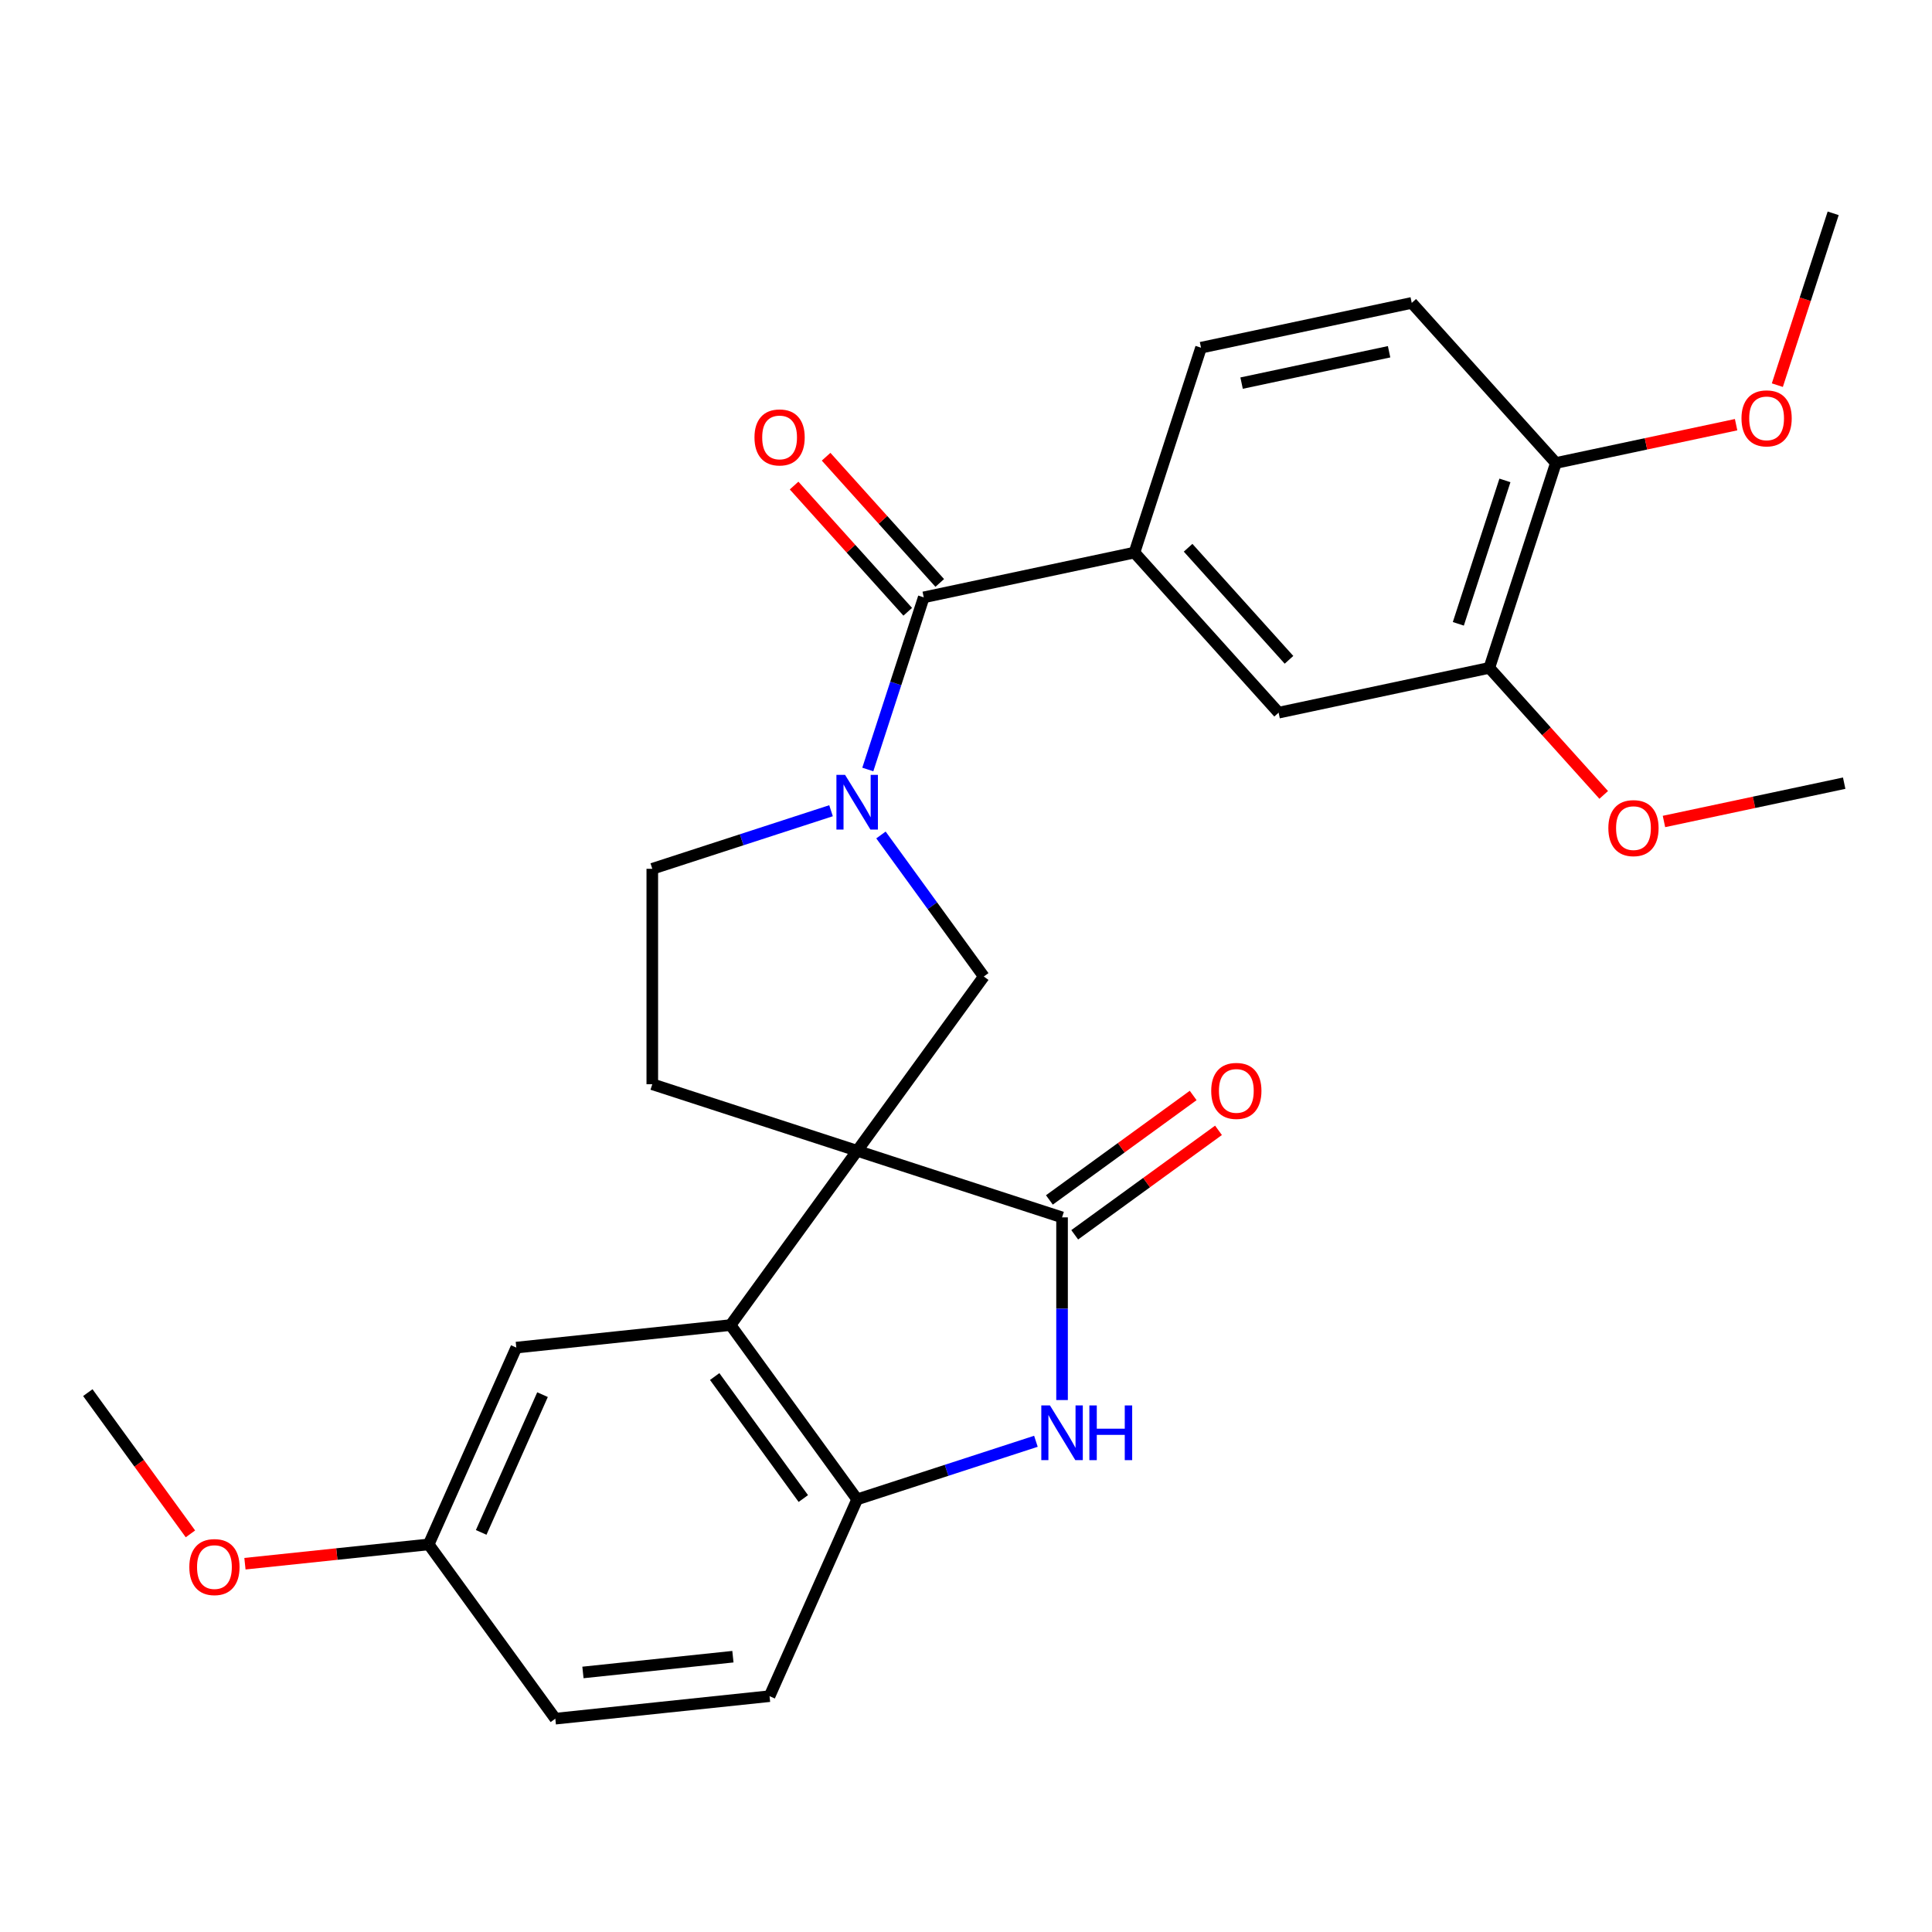 <?xml version='1.0' encoding='iso-8859-1'?>
<svg version='1.1' baseProfile='full'
              xmlns='http://www.w3.org/2000/svg'
                      xmlns:rdkit='http://www.rdkit.org/xml'
                      xmlns:xlink='http://www.w3.org/1999/xlink'
                  xml:space='preserve'
width='1000px' height='1000px' viewBox='0 0 1000 1000'>
<!-- END OF HEADER -->
<rect style='opacity:1.0;fill:#FFFFFF;stroke:none' width='1000' height='1000' x='0' y='0'> </rect>
<path class='bond-0' d='M 443.67,595.652 L 549.716,630.108' style='fill:none;fill-rule:evenodd;stroke:#000000;stroke-width:6px;stroke-linecap:butt;stroke-linejoin:miter;stroke-opacity:1' />
<path class='bond-2' d='M 443.67,595.652 L 378.131,685.86' style='fill:none;fill-rule:evenodd;stroke:#000000;stroke-width:6px;stroke-linecap:butt;stroke-linejoin:miter;stroke-opacity:1' />
<path class='bond-4' d='M 443.67,595.652 L 509.21,505.444' style='fill:none;fill-rule:evenodd;stroke:#000000;stroke-width:6px;stroke-linecap:butt;stroke-linejoin:miter;stroke-opacity:1' />
<path class='bond-8' d='M 443.67,595.652 L 337.625,561.196' style='fill:none;fill-rule:evenodd;stroke:#000000;stroke-width:6px;stroke-linecap:butt;stroke-linejoin:miter;stroke-opacity:1' />
<path class='bond-3' d='M 549.716,630.108 L 549.716,677.386' style='fill:none;fill-rule:evenodd;stroke:#000000;stroke-width:6px;stroke-linecap:butt;stroke-linejoin:miter;stroke-opacity:1' />
<path class='bond-3' d='M 549.716,677.386 L 549.716,724.664' style='fill:none;fill-rule:evenodd;stroke:#0000FF;stroke-width:6px;stroke-linecap:butt;stroke-linejoin:miter;stroke-opacity:1' />
<path class='bond-12' d='M 556.27,639.129 L 593.48,612.094' style='fill:none;fill-rule:evenodd;stroke:#000000;stroke-width:6px;stroke-linecap:butt;stroke-linejoin:miter;stroke-opacity:1' />
<path class='bond-12' d='M 593.48,612.094 L 630.69,585.06' style='fill:none;fill-rule:evenodd;stroke:#FF0000;stroke-width:6px;stroke-linecap:butt;stroke-linejoin:miter;stroke-opacity:1' />
<path class='bond-12' d='M 543.162,621.087 L 580.372,594.053' style='fill:none;fill-rule:evenodd;stroke:#000000;stroke-width:6px;stroke-linecap:butt;stroke-linejoin:miter;stroke-opacity:1' />
<path class='bond-12' d='M 580.372,594.053 L 617.582,567.018' style='fill:none;fill-rule:evenodd;stroke:#FF0000;stroke-width:6px;stroke-linecap:butt;stroke-linejoin:miter;stroke-opacity:1' />
<path class='bond-1' d='M 455.984,432.184 L 482.597,468.814' style='fill:none;fill-rule:evenodd;stroke:#0000FF;stroke-width:6px;stroke-linecap:butt;stroke-linejoin:miter;stroke-opacity:1' />
<path class='bond-1' d='M 482.597,468.814 L 509.21,505.444' style='fill:none;fill-rule:evenodd;stroke:#000000;stroke-width:6px;stroke-linecap:butt;stroke-linejoin:miter;stroke-opacity:1' />
<path class='bond-5' d='M 449.177,398.289 L 463.652,353.74' style='fill:none;fill-rule:evenodd;stroke:#0000FF;stroke-width:6px;stroke-linecap:butt;stroke-linejoin:miter;stroke-opacity:1' />
<path class='bond-5' d='M 463.652,353.74 L 478.127,309.191' style='fill:none;fill-rule:evenodd;stroke:#000000;stroke-width:6px;stroke-linecap:butt;stroke-linejoin:miter;stroke-opacity:1' />
<path class='bond-27' d='M 430.143,419.632 L 383.884,434.662' style='fill:none;fill-rule:evenodd;stroke:#0000FF;stroke-width:6px;stroke-linecap:butt;stroke-linejoin:miter;stroke-opacity:1' />
<path class='bond-27' d='M 383.884,434.662 L 337.625,449.693' style='fill:none;fill-rule:evenodd;stroke:#000000;stroke-width:6px;stroke-linecap:butt;stroke-linejoin:miter;stroke-opacity:1' />
<path class='bond-6' d='M 378.131,685.86 L 443.67,776.067' style='fill:none;fill-rule:evenodd;stroke:#000000;stroke-width:6px;stroke-linecap:butt;stroke-linejoin:miter;stroke-opacity:1' />
<path class='bond-6' d='M 369.92,712.499 L 415.798,775.644' style='fill:none;fill-rule:evenodd;stroke:#000000;stroke-width:6px;stroke-linecap:butt;stroke-linejoin:miter;stroke-opacity:1' />
<path class='bond-13' d='M 378.131,685.86 L 267.239,697.515' style='fill:none;fill-rule:evenodd;stroke:#000000;stroke-width:6px;stroke-linecap:butt;stroke-linejoin:miter;stroke-opacity:1' />
<path class='bond-28' d='M 536.188,746.006 L 489.929,761.037' style='fill:none;fill-rule:evenodd;stroke:#0000FF;stroke-width:6px;stroke-linecap:butt;stroke-linejoin:miter;stroke-opacity:1' />
<path class='bond-28' d='M 489.929,761.037 L 443.67,776.067' style='fill:none;fill-rule:evenodd;stroke:#000000;stroke-width:6px;stroke-linecap:butt;stroke-linejoin:miter;stroke-opacity:1' />
<path class='bond-7' d='M 478.127,309.191 L 587.193,286.008' style='fill:none;fill-rule:evenodd;stroke:#000000;stroke-width:6px;stroke-linecap:butt;stroke-linejoin:miter;stroke-opacity:1' />
<path class='bond-14' d='M 486.413,301.73 L 457.002,269.066' style='fill:none;fill-rule:evenodd;stroke:#000000;stroke-width:6px;stroke-linecap:butt;stroke-linejoin:miter;stroke-opacity:1' />
<path class='bond-14' d='M 457.002,269.066 L 427.591,236.401' style='fill:none;fill-rule:evenodd;stroke:#FF0000;stroke-width:6px;stroke-linecap:butt;stroke-linejoin:miter;stroke-opacity:1' />
<path class='bond-14' d='M 469.84,316.652 L 440.429,283.988' style='fill:none;fill-rule:evenodd;stroke:#000000;stroke-width:6px;stroke-linecap:butt;stroke-linejoin:miter;stroke-opacity:1' />
<path class='bond-14' d='M 440.429,283.988 L 411.018,251.323' style='fill:none;fill-rule:evenodd;stroke:#FF0000;stroke-width:6px;stroke-linecap:butt;stroke-linejoin:miter;stroke-opacity:1' />
<path class='bond-17' d='M 443.67,776.067 L 398.318,877.93' style='fill:none;fill-rule:evenodd;stroke:#000000;stroke-width:6px;stroke-linecap:butt;stroke-linejoin:miter;stroke-opacity:1' />
<path class='bond-9' d='M 587.193,286.008 L 661.803,368.871' style='fill:none;fill-rule:evenodd;stroke:#000000;stroke-width:6px;stroke-linecap:butt;stroke-linejoin:miter;stroke-opacity:1' />
<path class='bond-9' d='M 614.957,283.516 L 667.184,341.52' style='fill:none;fill-rule:evenodd;stroke:#000000;stroke-width:6px;stroke-linecap:butt;stroke-linejoin:miter;stroke-opacity:1' />
<path class='bond-16' d='M 587.193,286.008 L 621.649,179.963' style='fill:none;fill-rule:evenodd;stroke:#000000;stroke-width:6px;stroke-linecap:butt;stroke-linejoin:miter;stroke-opacity:1' />
<path class='bond-11' d='M 337.625,561.196 L 337.625,449.693' style='fill:none;fill-rule:evenodd;stroke:#000000;stroke-width:6px;stroke-linecap:butt;stroke-linejoin:miter;stroke-opacity:1' />
<path class='bond-10' d='M 661.803,368.871 L 770.869,345.688' style='fill:none;fill-rule:evenodd;stroke:#000000;stroke-width:6px;stroke-linecap:butt;stroke-linejoin:miter;stroke-opacity:1' />
<path class='bond-21' d='M 770.869,345.688 L 800.472,378.566' style='fill:none;fill-rule:evenodd;stroke:#000000;stroke-width:6px;stroke-linecap:butt;stroke-linejoin:miter;stroke-opacity:1' />
<path class='bond-21' d='M 800.472,378.566 L 830.075,411.443' style='fill:none;fill-rule:evenodd;stroke:#FF0000;stroke-width:6px;stroke-linecap:butt;stroke-linejoin:miter;stroke-opacity:1' />
<path class='bond-30' d='M 770.869,345.688 L 805.325,239.643' style='fill:none;fill-rule:evenodd;stroke:#000000;stroke-width:6px;stroke-linecap:butt;stroke-linejoin:miter;stroke-opacity:1' />
<path class='bond-30' d='M 754.829,322.89 L 778.948,248.658' style='fill:none;fill-rule:evenodd;stroke:#000000;stroke-width:6px;stroke-linecap:butt;stroke-linejoin:miter;stroke-opacity:1' />
<path class='bond-19' d='M 267.239,697.515 L 221.886,799.378' style='fill:none;fill-rule:evenodd;stroke:#000000;stroke-width:6px;stroke-linecap:butt;stroke-linejoin:miter;stroke-opacity:1' />
<path class='bond-19' d='M 280.808,721.865 L 249.062,793.169' style='fill:none;fill-rule:evenodd;stroke:#000000;stroke-width:6px;stroke-linecap:butt;stroke-linejoin:miter;stroke-opacity:1' />
<path class='bond-15' d='M 805.325,239.643 L 730.716,156.78' style='fill:none;fill-rule:evenodd;stroke:#000000;stroke-width:6px;stroke-linecap:butt;stroke-linejoin:miter;stroke-opacity:1' />
<path class='bond-22' d='M 805.325,239.643 L 851.965,229.729' style='fill:none;fill-rule:evenodd;stroke:#000000;stroke-width:6px;stroke-linecap:butt;stroke-linejoin:miter;stroke-opacity:1' />
<path class='bond-22' d='M 851.965,229.729 L 898.604,219.816' style='fill:none;fill-rule:evenodd;stroke:#FF0000;stroke-width:6px;stroke-linecap:butt;stroke-linejoin:miter;stroke-opacity:1' />
<path class='bond-18' d='M 621.649,179.963 L 730.716,156.78' style='fill:none;fill-rule:evenodd;stroke:#000000;stroke-width:6px;stroke-linecap:butt;stroke-linejoin:miter;stroke-opacity:1' />
<path class='bond-18' d='M 642.646,198.299 L 718.992,182.071' style='fill:none;fill-rule:evenodd;stroke:#000000;stroke-width:6px;stroke-linecap:butt;stroke-linejoin:miter;stroke-opacity:1' />
<path class='bond-29' d='M 398.318,877.93 L 287.426,889.586' style='fill:none;fill-rule:evenodd;stroke:#000000;stroke-width:6px;stroke-linecap:butt;stroke-linejoin:miter;stroke-opacity:1' />
<path class='bond-29' d='M 379.353,857.5 L 301.729,865.659' style='fill:none;fill-rule:evenodd;stroke:#000000;stroke-width:6px;stroke-linecap:butt;stroke-linejoin:miter;stroke-opacity:1' />
<path class='bond-20' d='M 221.886,799.378 L 287.426,889.586' style='fill:none;fill-rule:evenodd;stroke:#000000;stroke-width:6px;stroke-linecap:butt;stroke-linejoin:miter;stroke-opacity:1' />
<path class='bond-23' d='M 221.886,799.378 L 174.334,804.376' style='fill:none;fill-rule:evenodd;stroke:#000000;stroke-width:6px;stroke-linecap:butt;stroke-linejoin:miter;stroke-opacity:1' />
<path class='bond-23' d='M 174.334,804.376 L 126.782,809.374' style='fill:none;fill-rule:evenodd;stroke:#FF0000;stroke-width:6px;stroke-linecap:butt;stroke-linejoin:miter;stroke-opacity:1' />
<path class='bond-24' d='M 861.267,425.195 L 907.906,415.282' style='fill:none;fill-rule:evenodd;stroke:#FF0000;stroke-width:6px;stroke-linecap:butt;stroke-linejoin:miter;stroke-opacity:1' />
<path class='bond-24' d='M 907.906,415.282 L 954.545,405.368' style='fill:none;fill-rule:evenodd;stroke:#000000;stroke-width:6px;stroke-linecap:butt;stroke-linejoin:miter;stroke-opacity:1' />
<path class='bond-25' d='M 919.95,199.352 L 934.399,154.883' style='fill:none;fill-rule:evenodd;stroke:#FF0000;stroke-width:6px;stroke-linecap:butt;stroke-linejoin:miter;stroke-opacity:1' />
<path class='bond-25' d='M 934.399,154.883 L 948.848,110.414' style='fill:none;fill-rule:evenodd;stroke:#000000;stroke-width:6px;stroke-linecap:butt;stroke-linejoin:miter;stroke-opacity:1' />
<path class='bond-26' d='M 98.565,793.925 L 72.01,757.375' style='fill:none;fill-rule:evenodd;stroke:#FF0000;stroke-width:6px;stroke-linecap:butt;stroke-linejoin:miter;stroke-opacity:1' />
<path class='bond-26' d='M 72.01,757.375 L 45.455,720.825' style='fill:none;fill-rule:evenodd;stroke:#000000;stroke-width:6px;stroke-linecap:butt;stroke-linejoin:miter;stroke-opacity:1' />
<path  class='atom-2' d='M 437.41 401.077
L 446.69 416.077
Q 447.61 417.557, 449.09 420.237
Q 450.57 422.917, 450.65 423.077
L 450.65 401.077
L 454.41 401.077
L 454.41 429.397
L 450.53 429.397
L 440.57 412.997
Q 439.41 411.077, 438.17 408.877
Q 436.97 406.677, 436.61 405.997
L 436.61 429.397
L 432.93 429.397
L 432.93 401.077
L 437.41 401.077
' fill='#0000FF'/>
<path  class='atom-4' d='M 543.456 727.451
L 552.736 742.451
Q 553.656 743.931, 555.136 746.611
Q 556.616 749.291, 556.696 749.451
L 556.696 727.451
L 560.456 727.451
L 560.456 755.771
L 556.576 755.771
L 546.616 739.371
Q 545.456 737.451, 544.216 735.251
Q 543.016 733.051, 542.656 732.371
L 542.656 755.771
L 538.976 755.771
L 538.976 727.451
L 543.456 727.451
' fill='#0000FF'/>
<path  class='atom-4' d='M 563.856 727.451
L 567.696 727.451
L 567.696 739.491
L 582.176 739.491
L 582.176 727.451
L 586.016 727.451
L 586.016 755.771
L 582.176 755.771
L 582.176 742.691
L 567.696 742.691
L 567.696 755.771
L 563.856 755.771
L 563.856 727.451
' fill='#0000FF'/>
<path  class='atom-13' d='M 626.924 564.648
Q 626.924 557.848, 630.284 554.048
Q 633.644 550.248, 639.924 550.248
Q 646.204 550.248, 649.564 554.048
Q 652.924 557.848, 652.924 564.648
Q 652.924 571.528, 649.524 575.448
Q 646.124 579.328, 639.924 579.328
Q 633.684 579.328, 630.284 575.448
Q 626.924 571.568, 626.924 564.648
M 639.924 576.128
Q 644.244 576.128, 646.564 573.248
Q 648.924 570.328, 648.924 564.648
Q 648.924 559.088, 646.564 556.288
Q 644.244 553.448, 639.924 553.448
Q 635.604 553.448, 633.244 556.248
Q 630.924 559.048, 630.924 564.648
Q 630.924 570.368, 633.244 573.248
Q 635.604 576.128, 639.924 576.128
' fill='#FF0000'/>
<path  class='atom-15' d='M 390.517 226.408
Q 390.517 219.608, 393.877 215.808
Q 397.237 212.008, 403.517 212.008
Q 409.797 212.008, 413.157 215.808
Q 416.517 219.608, 416.517 226.408
Q 416.517 233.288, 413.117 237.208
Q 409.717 241.088, 403.517 241.088
Q 397.277 241.088, 393.877 237.208
Q 390.517 233.328, 390.517 226.408
M 403.517 237.888
Q 407.837 237.888, 410.157 235.008
Q 412.517 232.088, 412.517 226.408
Q 412.517 220.848, 410.157 218.048
Q 407.837 215.208, 403.517 215.208
Q 399.197 215.208, 396.837 218.008
Q 394.517 220.808, 394.517 226.408
Q 394.517 232.128, 396.837 235.008
Q 399.197 237.888, 403.517 237.888
' fill='#FF0000'/>
<path  class='atom-22' d='M 832.479 428.631
Q 832.479 421.831, 835.839 418.031
Q 839.199 414.231, 845.479 414.231
Q 851.759 414.231, 855.119 418.031
Q 858.479 421.831, 858.479 428.631
Q 858.479 435.511, 855.079 439.431
Q 851.679 443.311, 845.479 443.311
Q 839.239 443.311, 835.839 439.431
Q 832.479 435.551, 832.479 428.631
M 845.479 440.111
Q 849.799 440.111, 852.119 437.231
Q 854.479 434.311, 854.479 428.631
Q 854.479 423.071, 852.119 420.271
Q 849.799 417.431, 845.479 417.431
Q 841.159 417.431, 838.799 420.231
Q 836.479 423.031, 836.479 428.631
Q 836.479 434.351, 838.799 437.231
Q 841.159 440.111, 845.479 440.111
' fill='#FF0000'/>
<path  class='atom-23' d='M 901.392 216.54
Q 901.392 209.74, 904.752 205.94
Q 908.112 202.14, 914.392 202.14
Q 920.672 202.14, 924.032 205.94
Q 927.392 209.74, 927.392 216.54
Q 927.392 223.42, 923.992 227.34
Q 920.592 231.22, 914.392 231.22
Q 908.152 231.22, 904.752 227.34
Q 901.392 223.46, 901.392 216.54
M 914.392 228.02
Q 918.712 228.02, 921.032 225.14
Q 923.392 222.22, 923.392 216.54
Q 923.392 210.98, 921.032 208.18
Q 918.712 205.34, 914.392 205.34
Q 910.072 205.34, 907.712 208.14
Q 905.392 210.94, 905.392 216.54
Q 905.392 222.26, 907.712 225.14
Q 910.072 228.02, 914.392 228.02
' fill='#FF0000'/>
<path  class='atom-24' d='M 97.994 811.113
Q 97.994 804.313, 101.354 800.513
Q 104.714 796.713, 110.994 796.713
Q 117.274 796.713, 120.634 800.513
Q 123.994 804.313, 123.994 811.113
Q 123.994 817.993, 120.594 821.913
Q 117.194 825.793, 110.994 825.793
Q 104.754 825.793, 101.354 821.913
Q 97.994 818.033, 97.994 811.113
M 110.994 822.593
Q 115.314 822.593, 117.634 819.713
Q 119.994 816.793, 119.994 811.113
Q 119.994 805.553, 117.634 802.753
Q 115.314 799.913, 110.994 799.913
Q 106.674 799.913, 104.314 802.713
Q 101.994 805.513, 101.994 811.113
Q 101.994 816.833, 104.314 819.713
Q 106.674 822.593, 110.994 822.593
' fill='#FF0000'/>
</svg>
